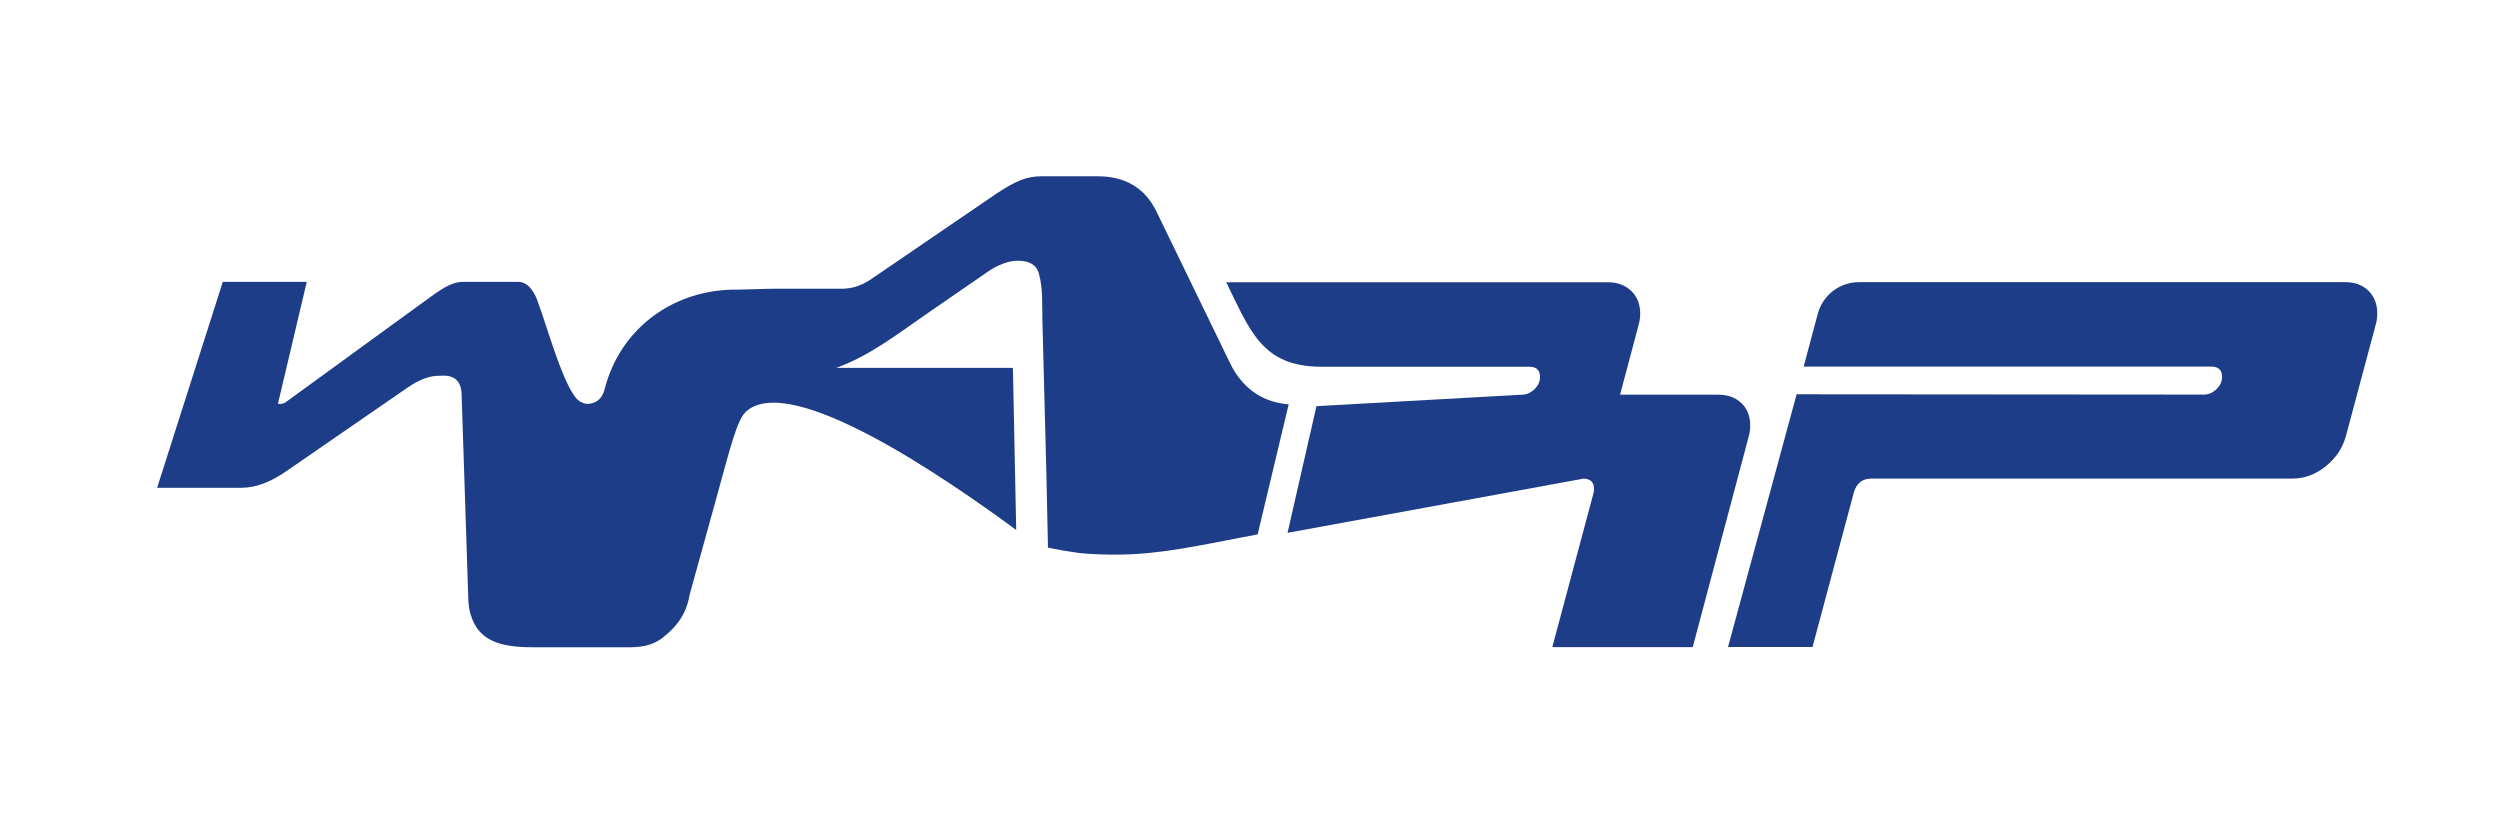 <?xml version="1.0" encoding="UTF-8" standalone="no"?><!DOCTYPE svg PUBLIC "-//W3C//DTD SVG 1.1//EN" "http://www.w3.org/Graphics/SVG/1.1/DTD/svg11.dtd"><svg width="100%" height="100%" viewBox="0 0 300 100" version="1.1" xmlns="http://www.w3.org/2000/svg" xmlns:xlink="http://www.w3.org/1999/xlink" xml:space="preserve" xmlns:serif="http://www.serif.com/" style="fill-rule:evenodd;clip-rule:evenodd;stroke-linejoin:round;stroke-miterlimit:2;"><path d="M192.934,33.869c1.139,0 2.073,0.344 2.8,1.031c0.726,0.688 1.09,1.602 1.09,2.74c0,0.433 -0.059,0.865 -0.176,1.297l-2.24,8.427l11.787,0c1.139,0 2.063,0.334 2.769,1.002c0.708,0.669 1.061,1.573 1.061,2.711c0,0.433 -0.058,0.865 -0.177,1.297l-6.718,25.282l-16.854,0l4.951,-18.505c0.039,-0.156 0.058,-0.313 0.058,-0.471c0,-0.826 -0.432,-1.238 -1.296,-1.238l-35.483,6.498l3.468,-15.201l24.648,-1.375c0.55,0 1.051,-0.215 1.504,-0.648c0.45,-0.432 0.677,-0.922 0.677,-1.473c0,-0.826 -0.432,-1.238 -1.296,-1.238l-24.978,0c-7.11,0 -8.549,-4.388 -11.382,-10.136l45.789,0Z" style="fill:#1e3d89;fill-rule:nonzero;"/><path d="M264.469,47.352c0.55,0 1.051,-0.216 1.504,-0.648c0.451,-0.432 0.677,-0.923 0.677,-1.473c0,-0.826 -0.432,-1.238 -1.297,-1.238l-48.914,0l1.697,-6.346c0.598,-2.235 2.623,-3.79 4.937,-3.79l58.369,0c1.139,0 2.063,0.344 2.769,1.031c0.708,0.688 1.061,1.602 1.061,2.74c0,0.433 -0.058,0.864 -0.176,1.297l-3.596,13.436c-0.393,1.415 -1.199,2.614 -2.416,3.596c-1.219,0.982 -2.555,1.473 -4.008,1.473l-50.505,0c-1.101,0 -1.807,0.57 -2.122,1.709l-4.95,18.505l-10.137,0l8.232,-30.33l48.874,0.038Z" style="fill:#1e3d89;fill-rule:nonzero;"/><path d="M127.562,66.067c0.777,0.101 1.615,0.277 2.395,0.34c1.522,0.121 3.05,0.169 4.576,0.144c4.954,-0.08 9.725,-1.166 14.569,-2.08c0.605,-0.114 1.209,-0.228 1.814,-0.342l3.727,-15.608c-3.458,-0.275 -5.686,-2.204 -7.022,-4.915l-8.839,-18.21c-1.376,-2.828 -3.734,-4.243 -7.072,-4.243l-6.718,0c-1.798,0 -3.065,0.55 -5.304,2.004l-15.309,10.446c-1.271,0.79 -2.09,0.977 -3.196,1.047l-8.182,0l-0.855,0.007l-3.502,0.1c-7.653,-0.158 -14.237,4.563 -16.099,11.988c-0.134,0.532 -0.421,1.056 -0.884,1.37c-0.354,0.24 -0.807,0.36 -1.234,0.349c0,0 -0.452,-0.037 -0.884,-0.318c-1.787,-1.162 -4.057,-9.501 -4.902,-11.644c-0.021,-0.054 -0.04,-0.089 -0.052,-0.128c-0.275,-0.944 -1.061,-2.548 -2.358,-2.548l-6.718,0c-1.494,0 -3.003,1.204 -4.178,2.04l-16.96,12.333c-0.118,0.119 -0.505,0.337 -1.022,0.256c1.153,-4.877 2.306,-9.753 3.459,-14.629l-10.077,0l-7.879,24.707l10.136,0c1.65,0 3.419,-0.648 5.304,-1.945l14.616,-10.077c1.414,-0.982 2.711,-1.453 3.89,-1.414c1.688,-0.157 2.553,0.589 2.593,2.239l0.799,24.47c0.022,0.658 0.094,1.317 0.284,1.947c0.947,3.136 3.454,3.919 7.52,3.919l10.078,0c1.886,0 3.786,0.161 5.456,-1.155c1.888,-1.488 2.853,-2.986 3.249,-5.238c1.036,-3.746 2.068,-7.475 3.104,-11.22c1.79,-6.471 2.565,-9.74 3.679,-10.709c5.452,-4.739 24.082,8.146 32.382,14.245l-0.395,-19.45c-7.069,0.001 -14.138,0.002 -21.207,0.003c4.016,-1.448 7.31,-4.038 10.938,-6.54c2.365,-1.63 4.729,-3.261 7.109,-4.902c1.414,-0.982 2.71,-1.453 3.889,-1.414c1.107,0.036 2.052,0.377 2.379,1.515c0.512,1.782 0.381,3.737 0.428,5.571c0.053,2.034 0.106,4.068 0.159,6.101c0.106,4.068 0.211,8.135 0.317,12.202c0.056,2.145 0.122,5.246 0.194,9.034" style="fill:#1e3d89;fill-rule:nonzero;"/></svg>